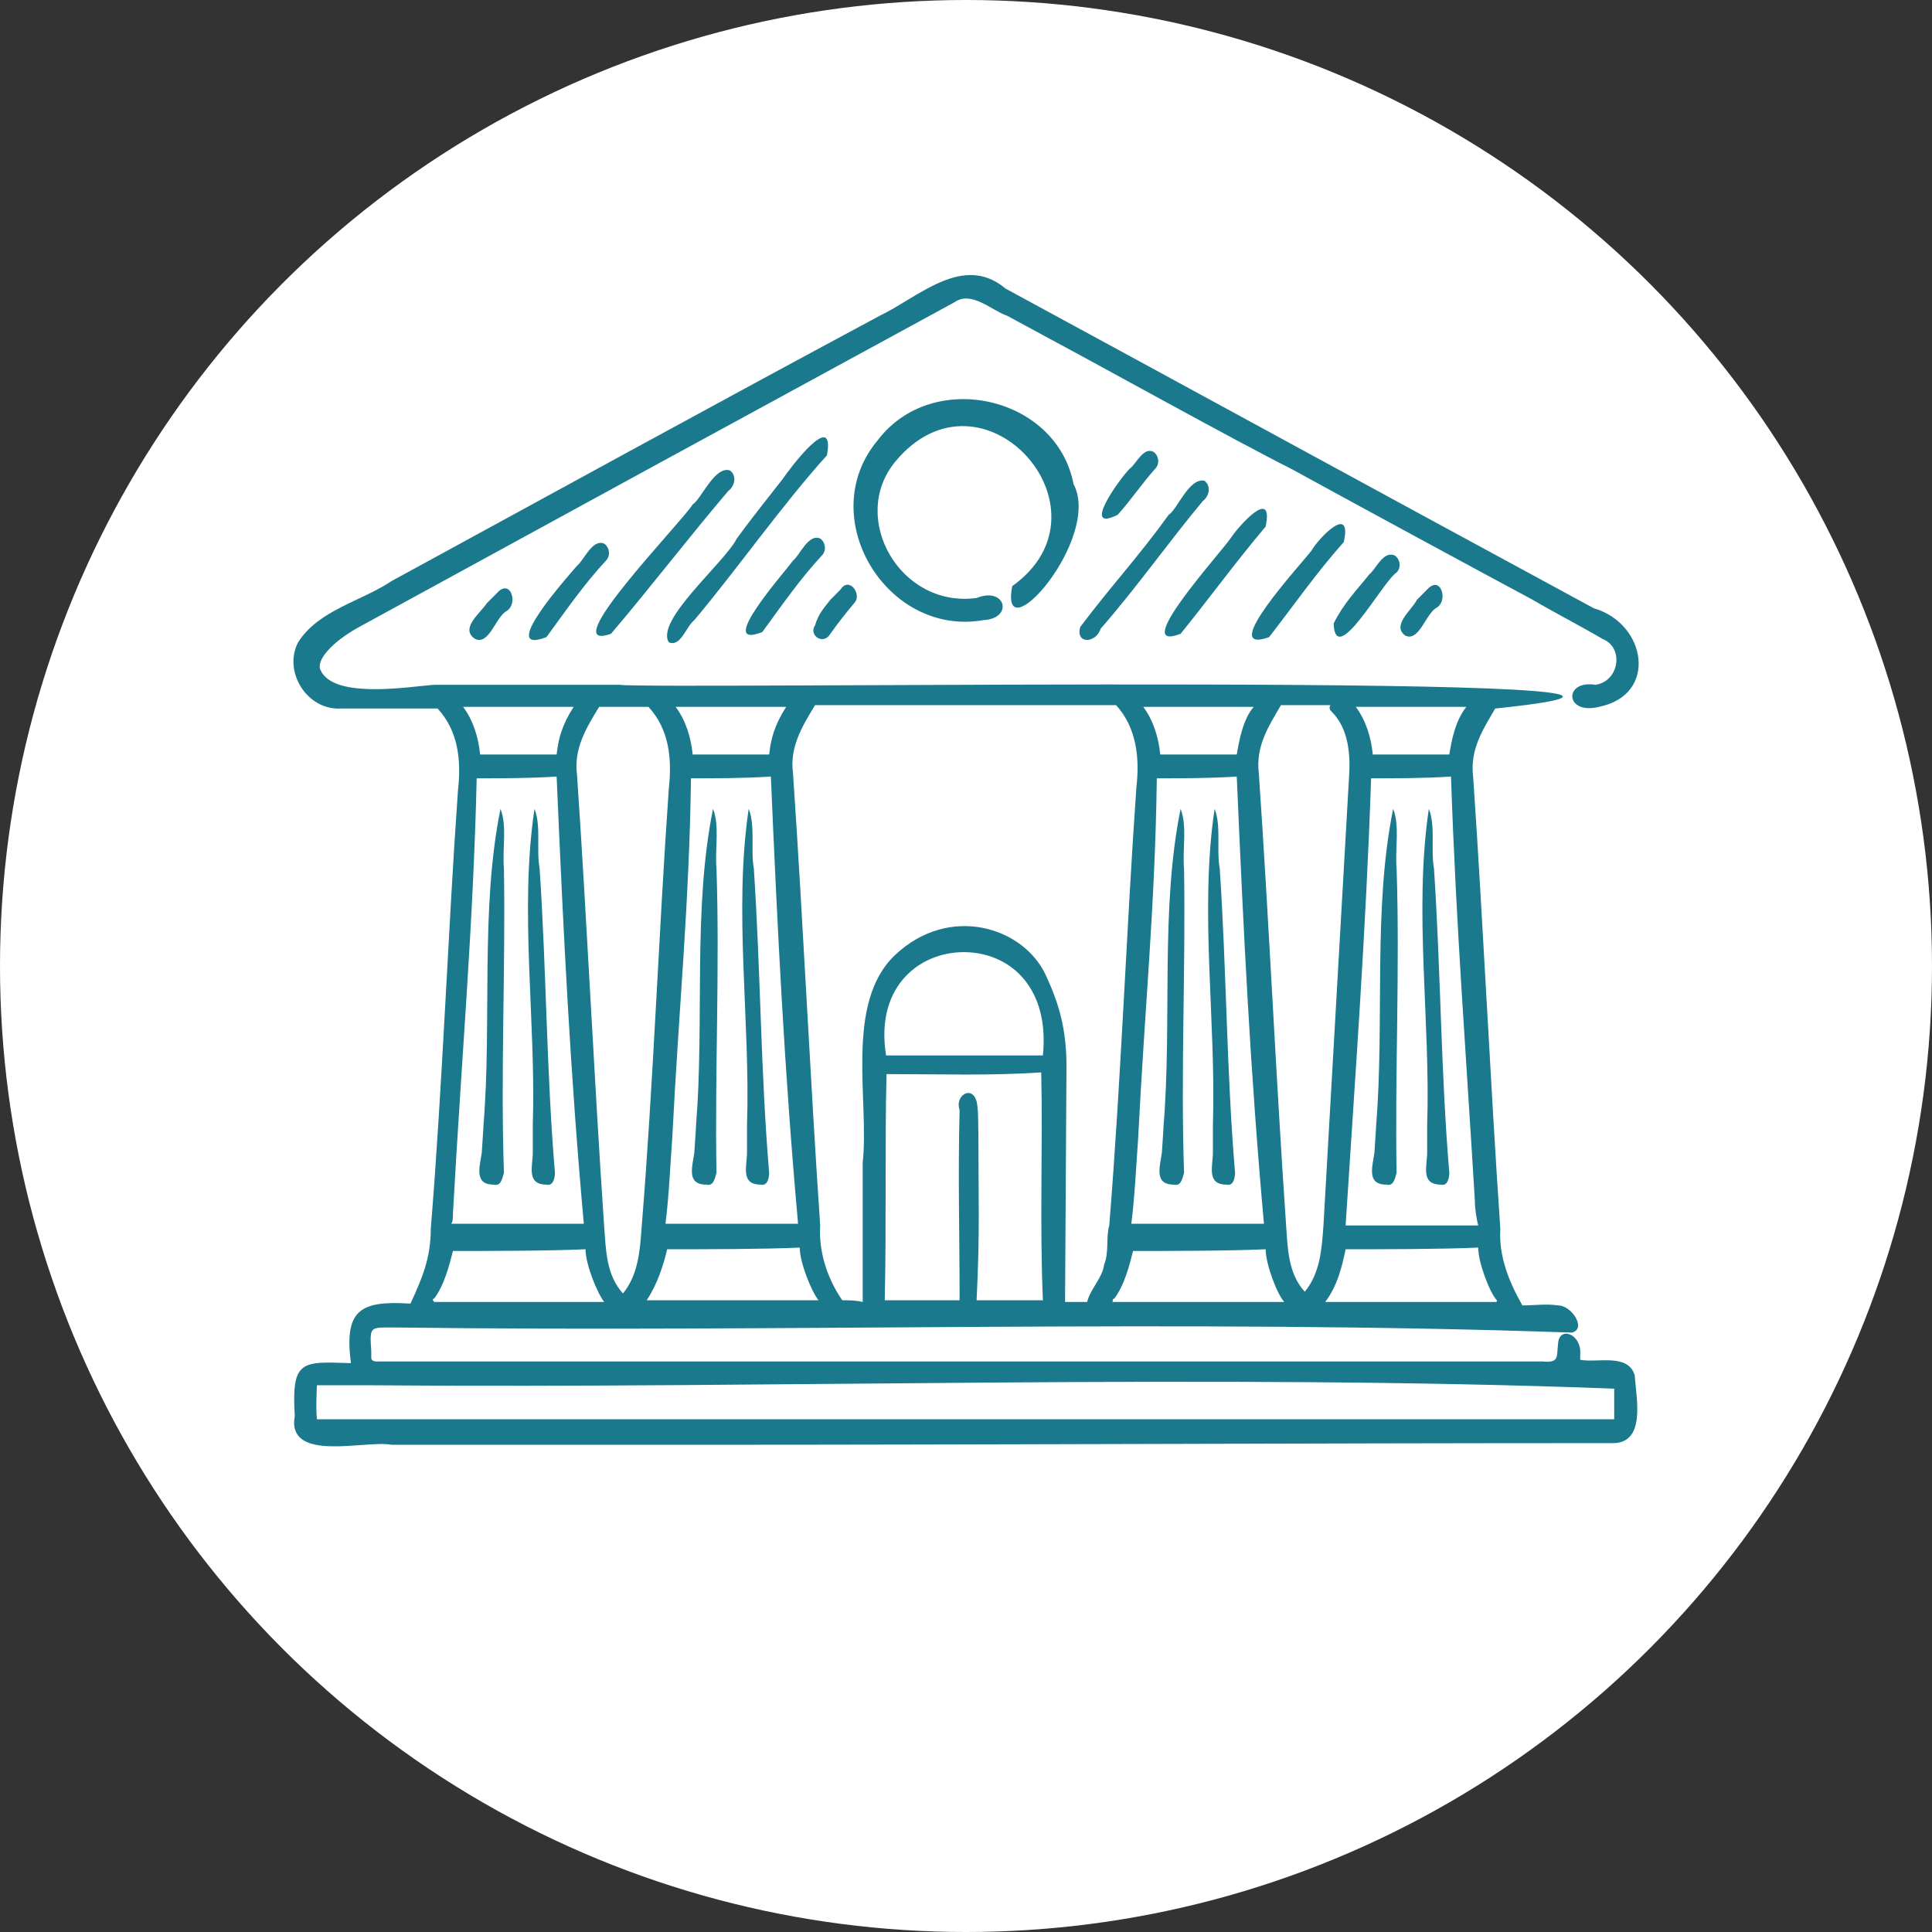 <?xml version="1.0" encoding="UTF-8"?> <svg xmlns="http://www.w3.org/2000/svg" width="202" height="202" viewBox="0 0 202 202" fill="none"><rect x="0" y="0" width="202" height="202" fill="#333333" stroke="none"/><circle cx="101" cy="101" r="101" fill="white"></circle><path d="M56.419 90.794C56.059 88.838 56.595 86.349 55.884 84.572C54.281 95.238 56.059 106.794 55.706 117.636V120.487C55.706 121.905 54.995 123.858 57.133 123.858C57.837 124.043 58.022 123.154 58.022 122.616C57.133 112.127 57.133 101.46 56.419 90.794Z" fill="#1A798C"></path><path d="M52.689 90.794C52.504 88.838 53.04 86.349 52.329 84.572C50.198 95.061 51.44 106.794 50.551 117.636C50.551 117.996 50.373 120.303 50.373 120.487C50.198 121.905 49.484 123.858 51.615 123.858C52.329 124.043 52.504 123.329 52.689 122.616C52.329 112.127 52.864 101.46 52.689 90.794Z" fill="#1A798C"></path><path d="M78.815 90.794C78.465 88.838 78.993 86.349 78.28 84.572C76.687 95.238 78.465 106.794 78.104 117.636V120.487C78.104 121.905 77.391 123.858 79.529 123.858C80.242 124.043 80.418 123.154 80.418 122.616C79.529 112.127 79.529 101.46 78.815 90.794Z" fill="#1A798C"></path><path d="M74.912 90.794C74.727 88.838 75.263 86.349 74.551 84.572C72.42 95.061 73.662 106.794 72.774 117.636C72.774 117.996 72.596 120.303 72.596 120.487C72.42 121.905 71.707 123.858 73.838 123.858C74.551 124.043 74.727 123.329 74.912 122.616C74.727 112.127 75.263 101.46 74.912 90.794Z" fill="#1A798C"></path><path d="M149.929 90.794C149.578 88.838 150.106 86.349 149.393 84.572C147.8 95.238 149.578 106.794 149.218 117.636V120.487C149.218 121.905 148.504 123.858 150.642 123.858C151.356 124.043 151.531 123.154 151.531 122.616C150.642 112.127 150.642 101.46 149.929 90.794Z" fill="#1A798C"></path><path d="M146.021 90.794C145.836 88.838 146.372 86.349 145.661 84.572C143.53 95.061 144.772 106.794 143.883 117.636C143.883 117.996 143.705 120.303 143.705 120.487C143.53 121.905 142.816 123.858 144.947 123.858C145.661 124.043 145.836 123.329 146.021 122.616C145.836 112.127 146.372 101.46 146.021 90.794Z" fill="#1A798C"></path><path d="M127.529 90.794C127.168 88.838 127.704 86.349 126.993 84.572C125.391 95.238 127.168 106.794 126.815 117.636V120.487C126.815 121.905 126.104 123.858 128.242 123.858C128.946 124.043 129.131 123.154 129.131 122.616C128.242 112.127 128.242 101.46 127.529 90.794Z" fill="#1A798C"></path><path d="M123.798 90.794C123.613 88.838 124.149 86.349 123.438 84.572C121.307 95.061 122.549 106.794 121.66 117.636C121.66 117.996 121.483 120.303 121.483 120.487C121.307 121.905 120.594 123.858 122.725 123.858C123.438 124.043 123.613 123.329 123.798 122.616C123.438 112.127 123.974 101.46 123.798 90.794Z" fill="#1A798C"></path><path d="M50.909 63.06C51.26 62.71 51.613 62.349 51.974 61.996C53.391 60.394 54.28 63.238 52.863 63.949C51.798 64.663 51.085 67.505 49.66 66.794C48.058 65.727 50.196 64.127 50.909 63.06Z" fill="#1A798C"></path><path d="M60.328 59.154C61.039 58.616 61.928 56.303 63.17 56.838C63.706 57.191 63.883 58.08 63.355 58.616C61.039 61.107 59.086 63.949 57.132 66.616C51.974 68.572 59.261 60.394 60.328 59.154Z" fill="#1A798C"></path><path d="M72.418 52.747C73.307 52.218 74.725 48.663 76.327 49.191C77.038 49.727 76.863 50.794 76.149 51.329C72.058 56.127 67.974 61.461 63.882 66.265C57.836 68.394 71.354 54.525 72.418 52.747Z" fill="#1A798C"></path><path d="M81.835 50.08C82.548 49.016 87.353 42.616 86.464 47.599C81.659 52.932 77.215 59.329 72.592 64.838C71.704 65.552 71.168 67.683 69.926 67.154C68.501 64.838 75.797 58.794 77.037 56.303C78.464 54.349 79.881 52.572 81.835 50.08Z" fill="#1A798C"></path><path d="M82.91 58.616C83.615 58.08 84.503 55.774 85.753 56.302C86.281 56.663 86.466 57.551 85.928 58.08C83.615 60.572 81.661 63.413 79.706 66.08C74.726 68.043 82.022 59.858 82.91 58.616Z" fill="#1A798C"></path><path d="M86.818 62.71C87.171 62.349 87.532 61.996 87.885 61.636C88.774 60.218 90.198 62.172 89.309 63.06C88.42 64.127 87.707 65.016 86.818 66.265C86.107 67.505 84.505 66.441 85.218 65.376C85.578 64.127 86.282 63.413 86.818 62.71Z" fill="#1A798C"></path><path d="M122.196 53.821C123.085 53.283 124.327 49.905 125.927 50.265C126.64 50.794 126.465 51.858 125.752 52.394C122.196 56.663 118.816 61.46 115.085 65.727C114.549 67.329 112.418 67.329 112.947 65.552C116.149 61.283 118.994 58.265 122.196 53.821Z" fill="#1A798C"></path><path d="M128.772 56.127C129.483 55.06 133.217 50.794 132.328 55.06C129.308 58.616 126.466 62.525 123.439 66.265C117.928 68.394 127.883 57.552 128.772 56.127Z" fill="#1A798C"></path><path d="M137.135 57.552C137.839 56.302 141.394 52.572 140.505 56.663C137.663 59.858 135.172 63.414 132.69 66.616C127.172 68.572 136.061 58.969 137.135 57.552Z" fill="#1A798C"></path><path d="M143.168 60.043C143.882 59.505 144.593 57.552 145.835 58.08C146.371 58.441 146.549 59.329 146.02 59.858C144.593 60.747 139.622 69.996 139.438 65.191C140.502 63.06 141.751 61.821 143.178 60.043H143.168Z" fill="#1A798C"></path><path d="M148.149 62.71C148.503 62.349 148.863 61.996 149.216 61.636C150.641 60.043 151.53 62.885 150.105 63.599C149.038 64.302 148.327 67.154 146.91 66.441C145.483 65.376 147.614 63.774 148.149 62.71Z" fill="#1A798C"></path><path d="M118.107 49.016C118.818 48.487 119.531 46.71 120.596 47.238C121.134 47.599 121.309 48.487 120.774 49.016C119.356 50.616 118.292 52.218 116.865 53.821C112.958 55.774 117.04 50.08 118.107 49.016Z" fill="#1A798C"></path><path d="M168.774 145.191V148.394H33.135C33.023 147.218 33.097 145.969 33.135 144.838H38.819C81.663 145.191 126.819 143.599 168.774 145.191ZM45.394 135.774C46.468 134.349 46.997 132.218 47.357 130.794C51.263 130.794 57.31 130.794 61.219 130.616C61.219 132.218 62.468 135.238 63.172 136.127H45.394C45.219 135.949 45.219 135.774 45.394 135.774ZM47.357 126.885C48.246 110.71 49.486 96.838 49.839 81.376C52.33 81.376 55.532 81.376 58.199 81.191C58.912 97.727 59.616 112.127 61.041 127.949H47.172C47.357 127.774 47.357 127.238 47.357 126.885ZM50.199 78.885C50.023 77.107 49.486 75.329 48.421 73.905H59.977C58.727 75.858 58.374 77.283 58.199 78.885H50.199ZM67.801 73.905C69.93 76.218 70.283 79.238 69.93 82.441C68.866 97.552 68.33 113.016 67.088 128.302C66.912 130.794 66.728 133.283 65.135 135.238C63.357 133.283 63.357 130.616 63.172 128.302C62.108 112.663 61.394 96.663 60.33 81.016C59.977 78.349 61.219 76.218 62.643 73.905H67.801ZM82.199 73.905C80.95 75.858 80.597 77.283 80.421 78.885H72.421C72.246 77.107 71.708 75.329 70.643 73.905H82.199ZM151.532 78.885H143.532C143.357 77.107 142.819 75.329 141.755 73.905H153.31C152.134 75.405 151.784 77.385 151.532 78.885ZM154.199 125.46C154.199 126.349 154.374 127.414 154.552 128.127H140.69C141.755 111.598 142.819 97.191 143.357 81.376C145.839 81.376 149.041 81.376 151.708 81.191C152.246 97.016 153.31 110.525 154.199 125.46ZM156.33 136.127H138.552C139.801 134.525 140.33 132.394 140.69 130.616C144.597 130.616 150.643 130.616 154.552 130.441C154.552 132.043 155.801 135.238 156.505 135.949C156.505 136.127 156.505 136.127 156.33 136.127ZM109.041 110.349H92.643C91.448 102.932 96.412 99.329 101.209 99.562C105.708 99.775 109.745 103.312 109.041 110.349ZM102.283 118.172C102.283 117.46 102.283 115.858 102.108 115.154C101.579 113.376 99.801 114.616 100.33 116.043C100.152 123.154 100.33 128.838 100.33 135.949H92.505C92.69 127.598 92.505 119.774 92.69 112.302C98.552 112.302 103.357 112.487 108.866 112.127C109.041 119.949 108.69 127.949 109.041 135.949H102.108C102.468 128.838 102.293 124.932 102.293 118.172H102.283ZM129.31 78.885H121.31C121.135 77.107 120.597 75.329 119.532 73.905H131.088C129.976 75.144 129.552 77.442 129.31 78.885ZM116.505 135.774C117.579 134.349 118.108 132.218 118.468 130.794C122.374 130.794 128.421 130.794 132.33 130.616C132.33 132.218 133.579 135.414 134.283 136.127H116.33C116.33 135.949 116.33 135.774 116.515 135.774H116.505ZM118.997 119.06C119.708 105.016 120.774 94.71 120.95 81.376C123.441 81.376 126.643 81.376 129.31 81.191C130.024 97.727 130.728 112.127 132.152 127.949H118.283C118.643 125.283 118.819 121.376 118.997 119.06ZM139.263 74.441C141.041 76.218 141.219 79.06 141.041 81.376C140.152 96.838 139.263 112.487 138.374 128.127C138.199 130.616 138.024 133.107 136.421 135.06C134.643 133.107 134.643 130.441 134.468 128.127C133.394 112.487 132.69 96.487 131.616 80.838C131.263 77.996 132.69 75.858 133.93 73.727H139.088C138.912 74.08 139.088 74.265 139.263 74.441ZM88.061 135.949C86.468 133.636 85.579 130.794 85.754 128.127C84.69 112.487 83.977 96.487 82.912 80.838C82.552 78.171 83.801 76.043 85.219 73.727H116.69C118.819 76.043 119.172 79.238 118.819 82.265C117.755 97.376 117.219 112.838 115.977 128.127C115.616 129.376 115.977 130.969 115.441 132.218C115.263 133.636 114.024 134.71 113.663 136.127H111.357L111.504 111.662C111.532 107.533 110.672 104.831 109.356 101.987C107.014 96.895 99.228 94.506 93.579 99.858C88.274 104.886 90.912 115.154 90.199 121.552V136.127C89.486 135.949 88.774 135.949 88.061 135.949ZM70.283 119.06C70.997 105.016 72.061 94.71 72.246 81.376C74.728 81.376 77.93 81.376 80.597 81.191C81.31 97.727 82.024 112.127 83.441 127.949H69.579C69.93 125.283 70.108 121.376 70.283 119.06ZM67.616 135.949C68.69 134.349 69.394 132.218 69.754 130.616C73.663 130.616 79.708 130.616 83.617 130.441C83.617 132.043 84.866 135.06 85.579 135.949H67.616ZM170.913 143.774C170.199 141.46 166.997 142.525 165.219 142.172V141.636C165.404 139.505 163.088 138.616 162.913 140.394C162.728 141.821 163.088 142.525 161.31 142.349H39.357C38.997 142.349 38.819 142.172 38.819 141.996V141.283C38.643 138.616 38.643 138.794 41.31 138.794C82.374 139.329 123.616 137.905 164.33 139.329C165.93 138.969 164.33 136.487 162.913 136.487C161.663 136.302 160.421 136.487 159.172 136.487C157.755 133.996 156.69 131.329 156.866 128.487C155.801 112.838 155.088 96.838 154.024 81.191C153.663 78.349 155.088 76.218 156.33 74.08C194.199 70.171 67.801 72.127 64.774 71.598H45.579C44.588 71.598 41.071 72.2 38.06 72.025C35.932 71.904 34.052 71.385 33.485 69.996C33.097 69.034 34.626 67.144 37.634 65.507L68.152 48.838L99.801 31.598C101.579 30.349 103.708 32.487 105.31 33.016L109.579 35.329C114.912 38.172 129.31 46.172 134.997 49.016C140.505 52.043 154.912 59.858 160.246 62.709C162.024 63.774 165.755 65.727 167.532 66.794C169.839 67.683 169.31 71.238 166.819 71.598C163.441 71.06 163.616 74.794 167.172 73.905C173.394 72.663 172.152 65.191 166.643 63.598C142.997 50.794 126.108 41.551 105.135 30.172C100.69 26.44 96.061 31.06 91.977 33.016C74.728 42.265 56.597 52.218 40.95 60.747C37.755 62.885 33.31 63.774 31.172 67.154C29.579 70.171 32.061 74.265 35.616 74.08H45.755C47.885 76.394 48.246 79.414 47.885 82.616C46.819 97.727 46.283 113.191 45.041 128.487C45.041 131.505 44.152 133.636 42.912 136.302C37.579 135.949 35.977 137.016 36.69 142.525C31.532 142.349 30.468 142.172 30.819 148.043C29.93 153.016 38.283 150.525 40.95 151.06H72.421C104.421 151.06 136.421 150.885 168.421 150.885C172.152 151.06 171.088 146.265 170.913 143.774Z" fill="#1A798C"></path><path d="M112.244 50.616C110.466 41.376 97.483 38.525 91.799 45.996C85.039 53.996 92.688 66.616 102.817 64.838C106.021 64.663 105.132 61.283 102.105 62.525C94.106 63.599 88.772 54.172 93.577 48.302C102.641 37.283 117.039 53.283 105.836 61.283C104.419 68.572 115.261 56.303 112.244 50.616Z" fill="#1A798C"></path></svg> 